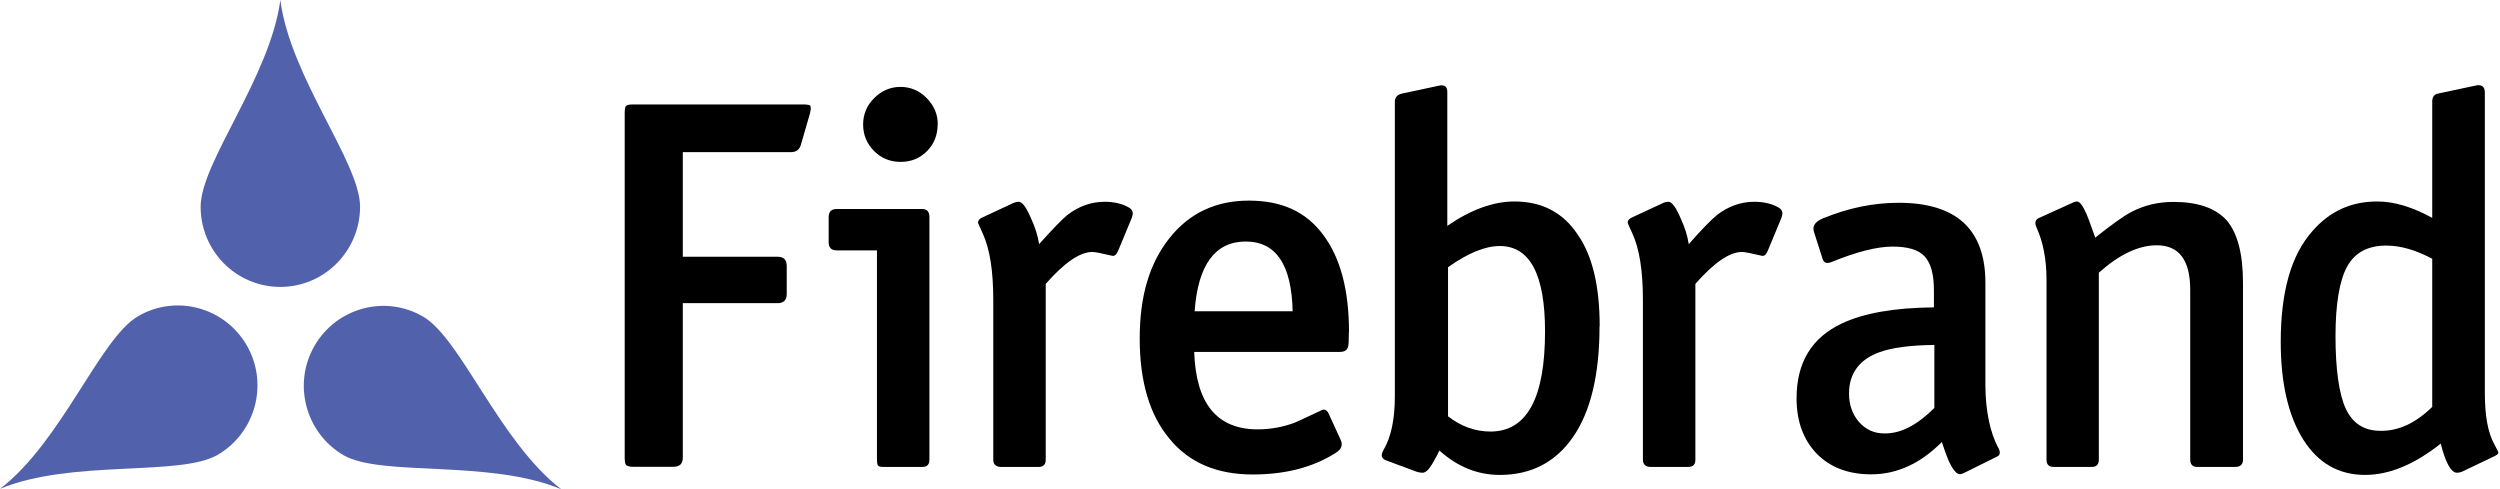 <svg width="184" height="36" viewBox="0 0 184 36" fill="none" xmlns="http://www.w3.org/2000/svg">
<g clip-path="url(#clip0_708_7775)">
<path d="M26.501 15.213C26.501 18.459 23.88 21.117 20.634 21.117C17.388 21.117 14.767 18.48 14.767 15.213C14.767 11.947 19.87 5.701 20.634 0C21.366 5.701 26.501 11.947 26.501 15.213Z" fill="#5261AC"/>
<path d="M25.281 33.502C22.491 31.868 21.525 28.26 23.148 25.452C24.771 22.644 28.357 21.673 31.147 23.306C33.937 24.939 36.759 32.509 41.31 36.011C36.027 33.79 28.071 35.114 25.281 33.502Z" fill="#5261AC"/>
<path d="M10.163 23.274C12.953 21.641 16.539 22.612 18.162 25.42C19.785 28.228 18.82 31.836 16.03 33.47C13.24 35.103 5.283 33.779 0 35.979C4.551 32.498 7.341 24.907 10.163 23.274Z" fill="#5261AC"/>
<path d="M59.632 8.285L58.942 10.665C58.836 11.028 58.581 11.199 58.21 11.199H50.254V18.897H57.245C57.68 18.897 57.903 19.132 57.903 19.559V21.651C57.903 22.089 57.669 22.313 57.245 22.313H50.254V33.694C50.254 34.132 50.02 34.356 49.564 34.356H46.615C46.339 34.356 46.159 34.302 46.084 34.228C46.01 34.153 45.978 33.971 45.978 33.694V8.359C45.978 8.05 45.999 7.868 46.084 7.794C46.159 7.719 46.318 7.687 46.615 7.687H59.038C59.345 7.687 59.547 7.708 59.621 7.761C59.695 7.868 59.695 8.018 59.621 8.274L59.632 8.285Z" fill="black"/>
<path d="M68.405 33.833C68.405 34.196 68.225 34.367 67.896 34.367H65.074C64.819 34.367 64.671 34.345 64.618 34.26C64.565 34.185 64.544 34.025 64.544 33.769V18.427H61.573C61.191 18.427 60.99 18.224 60.99 17.84V15.972C60.99 15.587 61.191 15.384 61.573 15.384H67.875C68.235 15.384 68.405 15.587 68.405 15.972V33.833ZM69.01 9.16C69.01 9.929 68.755 10.591 68.225 11.125C67.694 11.658 67.058 11.915 66.273 11.915C65.541 11.915 64.872 11.658 64.342 11.125C63.812 10.591 63.525 9.95 63.525 9.16C63.525 8.423 63.801 7.751 64.342 7.217C64.872 6.683 65.541 6.395 66.273 6.395C67.005 6.395 67.673 6.673 68.204 7.217C68.734 7.762 69.02 8.391 69.02 9.16H69.01Z" fill="black"/>
<path d="M83.321 15.982L82.303 18.438C82.175 18.747 82.027 18.875 81.846 18.822C81.061 18.64 80.605 18.544 80.393 18.544C79.481 18.544 78.335 19.334 76.966 20.893V33.833C76.966 34.196 76.786 34.367 76.436 34.367H73.688C73.306 34.367 73.105 34.185 73.105 33.833V22.067C73.105 19.943 72.85 18.331 72.341 17.21C72.108 16.697 71.98 16.42 71.98 16.388C71.98 16.238 72.086 16.11 72.256 16.025L74.622 14.925C74.749 14.872 74.876 14.851 74.983 14.851C75.237 14.851 75.545 15.256 75.895 16.1C76.171 16.687 76.383 17.327 76.478 17.968C77.465 16.868 78.155 16.153 78.558 15.822C79.396 15.181 80.308 14.851 81.305 14.851C82.016 14.851 82.632 15 83.109 15.288C83.364 15.438 83.438 15.672 83.31 15.982H83.321Z" fill="black"/>
<path d="M99.277 24.47C99.277 25.036 99.255 25.388 99.224 25.516C99.149 25.772 98.948 25.9 98.64 25.9H87.893C88.021 29.712 89.57 31.601 92.572 31.601C93.537 31.601 94.481 31.42 95.341 31.089C95.362 31.089 95.999 30.779 97.272 30.192C97.473 30.085 97.653 30.171 97.781 30.427L98.672 32.37C98.852 32.755 98.725 33.085 98.29 33.342C96.593 34.42 94.556 34.922 92.19 34.922C89.57 34.922 87.511 34.057 86.069 32.285C84.615 30.544 83.883 28.089 83.883 24.918C83.883 21.747 84.615 19.367 86.069 17.53C87.522 15.694 89.474 14.765 91.914 14.765C94.354 14.765 96.105 15.587 97.356 17.242C98.651 18.95 99.287 21.331 99.287 24.448L99.277 24.47ZM95.139 22.911C95.065 19.484 93.919 17.776 91.681 17.776C89.442 17.776 88.169 19.484 87.925 22.911H95.139Z" fill="black"/>
<path d="M117.725 24.011C117.725 27.587 117.067 30.299 115.773 32.167C114.479 34.036 112.675 34.954 110.384 34.954C108.761 34.954 107.286 34.367 105.939 33.16C105.833 33.395 105.663 33.726 105.408 34.153C105.154 34.58 104.92 34.794 104.698 34.794C104.57 34.794 104.422 34.772 104.263 34.719L102.056 33.897C101.674 33.769 101.6 33.512 101.823 33.128C102.385 32.178 102.661 30.854 102.661 29.167V7.495C102.661 7.164 102.841 6.961 103.191 6.886L105.939 6.299C106.321 6.224 106.522 6.374 106.522 6.758V16.623C108.273 15.416 109.928 14.829 111.455 14.829C113.46 14.829 115.009 15.619 116.081 17.21C117.195 18.769 117.736 21.043 117.736 24.011H117.725ZM113.715 24.395C113.715 20.199 112.601 18.107 110.384 18.107C109.312 18.107 108.05 18.619 106.575 19.666V30.64C107.52 31.377 108.559 31.762 109.726 31.762C112.389 31.74 113.715 29.285 113.715 24.395Z" fill="black"/>
<path d="M131.135 15.982L130.116 18.438C129.989 18.747 129.84 18.875 129.66 18.822C128.875 18.64 128.419 18.544 128.207 18.544C127.294 18.544 126.149 19.334 124.78 20.893V33.833C124.78 34.196 124.6 34.367 124.25 34.367H121.502C121.12 34.367 120.918 34.185 120.918 33.833V22.067C120.918 19.943 120.664 18.331 120.155 17.21C119.921 16.697 119.794 16.42 119.794 16.388C119.794 16.238 119.9 16.11 120.07 16.025L122.435 14.925C122.563 14.872 122.69 14.851 122.796 14.851C123.051 14.851 123.358 15.256 123.709 16.1C123.984 16.687 124.197 17.327 124.292 17.968C125.257 16.868 125.968 16.153 126.371 15.822C127.209 15.181 128.122 14.851 129.119 14.851C129.83 14.851 130.445 15 130.922 15.288C131.177 15.438 131.251 15.672 131.124 15.982H131.135Z" fill="black"/>
<path d="M147.069 32.936C147.249 33.267 147.217 33.502 146.995 33.598L144.629 34.772C144.48 34.847 144.353 34.9 144.247 34.9C144.045 34.9 143.844 34.697 143.61 34.292C143.377 33.886 143.176 33.299 142.921 32.53C141.351 34.11 139.622 34.911 137.712 34.911C136.036 34.911 134.71 34.399 133.723 33.406C132.737 32.381 132.227 31.025 132.227 29.317C132.227 26.68 133.341 24.843 135.58 23.797C137.15 23.061 139.388 22.644 142.337 22.623V21.374C142.337 20.167 142.104 19.356 141.648 18.865C141.192 18.374 140.407 18.149 139.282 18.149C138.158 18.149 136.641 18.534 134.837 19.27C134.476 19.42 134.254 19.377 134.148 19.068L133.543 17.178C133.49 17.05 133.469 16.922 133.469 16.815C133.469 16.505 133.723 16.249 134.232 16.046C136.036 15.31 137.871 14.925 139.749 14.925C143.992 14.925 146.125 16.89 146.125 20.808V28.431C146.146 30.246 146.454 31.783 147.069 32.957V32.936ZM142.369 30.043V25.388C140.566 25.409 139.24 25.591 138.327 25.922C136.853 26.456 136.089 27.48 136.089 28.964C136.089 29.808 136.344 30.502 136.821 31.057C137.33 31.623 137.935 31.9 138.677 31.9C139.897 31.922 141.096 31.292 142.359 30.032L142.369 30.043Z" fill="black"/>
<path d="M165.083 33.833C165.083 34.196 164.881 34.367 164.499 34.367H161.709C161.38 34.367 161.2 34.185 161.2 33.833V21.331C161.2 19.153 160.383 18.053 158.739 18.053C157.412 18.053 155.991 18.715 154.474 20.071V33.833C154.474 34.196 154.294 34.367 153.943 34.367H151.153C150.793 34.367 150.623 34.185 150.623 33.833V20.584C150.623 19.078 150.368 17.797 149.891 16.751C149.742 16.42 149.785 16.185 150.039 16.057L152.628 14.883C152.702 14.861 152.776 14.829 152.861 14.829C153.042 14.829 153.243 15.064 153.445 15.491C153.593 15.769 153.848 16.441 154.209 17.488C155.407 16.537 156.288 15.907 156.871 15.598C157.858 15.085 158.876 14.861 159.969 14.861C161.773 14.861 163.067 15.32 163.884 16.217C164.669 17.135 165.083 18.651 165.083 20.818V33.833H165.104H165.083Z" fill="black"/>
<path d="M183.659 33.544L181.197 34.719C181.07 34.772 180.943 34.794 180.837 34.794C180.402 34.794 179.999 34.078 179.638 32.648C177.707 34.185 175.85 34.954 174.068 34.954C172.137 34.954 170.61 34.089 169.517 32.349C168.424 30.608 167.862 28.206 167.862 25.164C167.862 21.48 168.626 18.769 170.196 17.007C171.469 15.544 173.039 14.829 174.97 14.829C176.211 14.829 177.558 15.235 179.012 16.036V7.495C179.012 7.132 179.16 6.929 179.447 6.886L182.195 6.299C182.651 6.192 182.884 6.374 182.884 6.811V28.922C182.884 30.608 183.117 31.858 183.574 32.68C183.775 33.064 183.881 33.267 183.881 33.288C183.881 33.395 183.807 33.47 183.648 33.544H183.659ZM179.012 29.936V19.046C177.813 18.406 176.699 18.075 175.628 18.075C174.28 18.075 173.315 18.587 172.753 19.612C172.19 20.637 171.893 22.345 171.893 24.747C171.893 27.149 172.148 29.018 172.657 30.096C173.166 31.174 174.005 31.708 175.203 31.708C176.529 31.73 177.792 31.142 179.012 29.947V29.936Z" fill="black"/>
</g>
<defs>
<clipPath id="clip0_708_7775">
<rect width="183.892" height="36" fill="white"/>
</clipPath>
</defs>
</svg>
